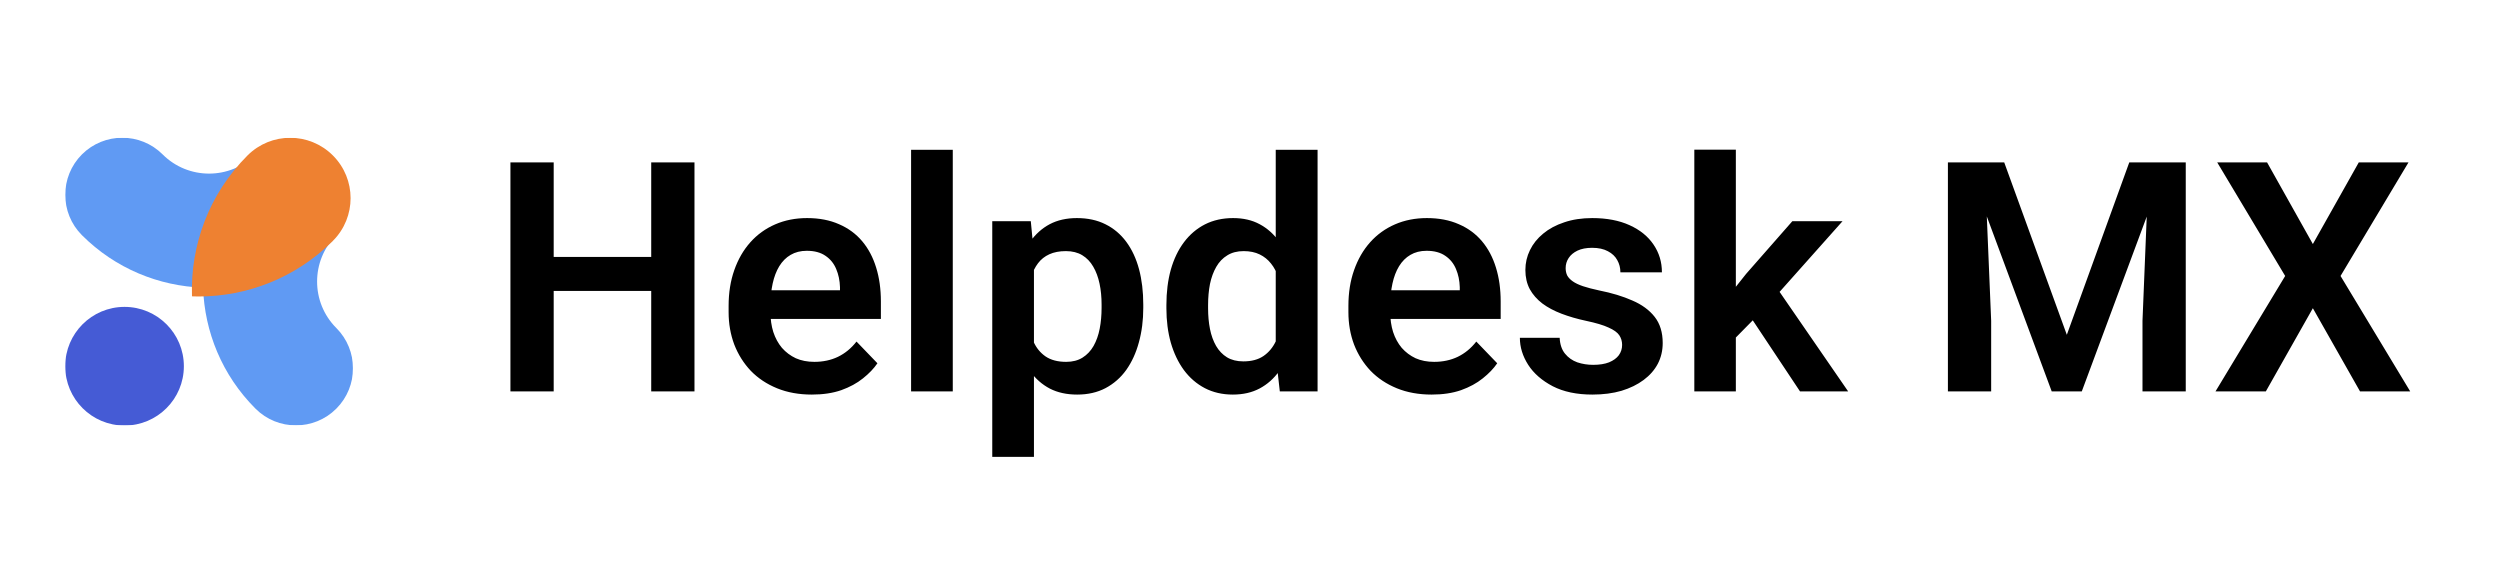 <svg width="3104" height="700" viewBox="0 0 3104 700" fill="none" xmlns="http://www.w3.org/2000/svg">
    <g clip-path="url(#clip0_3006_3761)">
        <path d="M822.422 319.008V361.195H672.812V319.008H822.422ZM687.461 201.625V486H633.75V201.625H687.461ZM862.266 201.625V486H808.555V201.625H862.266ZM1007.97 489.906C991.953 489.906 977.565 487.302 964.805 482.094C952.044 476.885 941.172 469.659 932.188 460.414C923.333 451.039 916.497 440.167 911.68 427.797C906.992 415.297 904.648 401.885 904.648 387.562V379.75C904.648 363.474 906.992 348.695 911.68 335.414C916.367 322.003 923.008 310.479 931.602 300.844C940.195 291.208 950.482 283.786 962.461 278.578C974.44 273.37 987.656 270.766 1002.11 270.766C1017.08 270.766 1030.3 273.305 1041.76 278.383C1053.22 283.331 1062.79 290.362 1070.47 299.477C1078.15 308.591 1083.95 319.529 1087.85 332.289C1091.76 344.919 1093.71 358.917 1093.71 374.281V395.961H928.086V360.414H1042.93V356.508C1042.67 348.305 1041.11 340.818 1038.24 334.047C1035.38 327.146 1030.95 321.677 1024.96 317.641C1018.97 313.474 1011.22 311.391 1001.72 311.391C994.036 311.391 987.331 313.083 981.602 316.469C976.003 319.724 971.315 324.411 967.539 330.531C963.893 336.521 961.159 343.682 959.336 352.016C957.513 360.349 956.602 369.594 956.602 379.75V387.562C956.602 396.417 957.773 404.62 960.117 412.172C962.591 419.724 966.172 426.299 970.859 431.898C975.677 437.367 981.406 441.664 988.047 444.789C994.818 447.784 1002.5 449.281 1011.09 449.281C1021.9 449.281 1031.67 447.198 1040.39 443.031C1049.24 438.734 1056.93 432.419 1063.44 424.086L1089.41 451.039C1084.99 457.549 1079 463.799 1071.45 469.789C1064.02 475.779 1055.04 480.661 1044.49 484.438C1033.95 488.083 1021.77 489.906 1007.97 489.906ZM1182.97 186V486H1131.21V186H1182.97ZM1283.75 315.297V567.25H1231.99V274.672H1279.84L1283.75 315.297ZM1419.49 378.188V382.289C1419.49 397.654 1417.67 411.911 1414.02 425.062C1410.51 438.083 1405.3 449.477 1398.4 459.242C1391.5 468.878 1382.9 476.43 1372.62 481.898C1362.46 487.237 1350.74 489.906 1337.46 489.906C1324.44 489.906 1313.11 487.432 1303.48 482.484C1293.84 477.406 1285.7 470.245 1279.06 461C1272.42 451.755 1267.08 441.013 1263.05 428.773C1259.14 416.404 1256.21 402.927 1254.26 388.344V375.258C1256.21 359.763 1259.14 345.701 1263.05 333.07C1267.08 320.31 1272.42 309.307 1279.06 300.062C1285.7 290.688 1293.78 283.461 1303.28 278.383C1312.92 273.305 1324.18 270.766 1337.07 270.766C1350.48 270.766 1362.27 273.305 1372.42 278.383C1382.71 283.461 1391.37 290.753 1398.4 300.258C1405.43 309.763 1410.7 321.091 1414.22 334.242C1417.73 347.393 1419.49 362.042 1419.49 378.188ZM1367.73 382.289V378.188C1367.73 368.812 1366.89 360.154 1365.2 352.211C1363.5 344.138 1360.9 337.107 1357.38 331.117C1353.87 324.997 1349.31 320.245 1343.71 316.859C1338.11 313.474 1331.34 311.781 1323.4 311.781C1315.46 311.781 1308.62 313.083 1302.89 315.688C1297.16 318.292 1292.47 322.003 1288.83 326.82C1285.18 331.638 1282.32 337.367 1280.23 344.008C1278.28 350.518 1276.98 357.745 1276.33 365.688V398.109C1277.5 407.745 1279.78 416.404 1283.16 424.086C1286.55 431.768 1291.5 437.888 1298.01 442.445C1304.65 447.003 1313.24 449.281 1323.79 449.281C1331.73 449.281 1338.5 447.523 1344.1 444.008C1349.7 440.492 1354.26 435.674 1357.77 429.555C1361.29 423.305 1363.83 416.143 1365.39 408.07C1366.95 399.997 1367.73 391.404 1367.73 382.289ZM1583.95 441.078V186H1635.9V486H1589.02L1583.95 441.078ZM1448.2 382.875V378.773C1448.2 362.628 1450.03 347.979 1453.67 334.828C1457.45 321.547 1462.92 310.154 1470.08 300.648C1477.24 291.143 1485.9 283.786 1496.05 278.578C1506.34 273.37 1517.99 270.766 1531.02 270.766C1543.65 270.766 1554.65 273.305 1564.02 278.383C1573.53 283.461 1581.6 290.688 1588.24 300.062C1595.01 309.438 1600.42 320.57 1604.45 333.461C1608.49 346.221 1611.42 360.284 1613.24 375.648V386.781C1611.42 401.755 1608.49 415.492 1604.45 427.992C1600.42 440.492 1595.01 451.43 1588.24 460.805C1581.6 470.049 1573.53 477.211 1564.02 482.289C1554.52 487.367 1543.39 489.906 1530.62 489.906C1517.73 489.906 1506.15 487.237 1495.86 481.898C1485.7 476.56 1477.04 469.073 1469.88 459.438C1462.85 449.802 1457.45 438.474 1453.67 425.453C1450.03 412.432 1448.2 398.24 1448.2 382.875ZM1499.96 378.773V382.875C1499.96 391.99 1500.74 400.518 1502.3 408.461C1503.87 416.404 1506.41 423.435 1509.92 429.555C1513.44 435.544 1517.93 440.232 1523.4 443.617C1529 447.003 1535.77 448.695 1543.71 448.695C1553.87 448.695 1562.2 446.482 1568.71 442.055C1575.35 437.497 1580.49 431.312 1584.14 423.5C1587.79 415.557 1590.13 406.638 1591.17 396.742V366.078C1590.65 358.266 1589.28 351.039 1587.07 344.398C1584.99 337.758 1581.99 332.029 1578.09 327.211C1574.31 322.393 1569.62 318.617 1564.02 315.883C1558.42 313.148 1551.78 311.781 1544.1 311.781C1536.16 311.781 1529.39 313.539 1523.79 317.055C1518.19 320.44 1513.63 325.193 1510.12 331.312C1506.6 337.432 1504 344.529 1502.3 352.602C1500.74 360.674 1499.96 369.398 1499.96 378.773ZM1777.5 489.906C1761.48 489.906 1747.1 487.302 1734.34 482.094C1721.58 476.885 1710.7 469.659 1701.72 460.414C1692.86 451.039 1686.03 440.167 1681.21 427.797C1676.52 415.297 1674.18 401.885 1674.18 387.562V379.75C1674.18 363.474 1676.52 348.695 1681.21 335.414C1685.9 322.003 1692.54 310.479 1701.13 300.844C1709.73 291.208 1720.01 283.786 1731.99 278.578C1743.97 273.37 1757.19 270.766 1771.64 270.766C1786.61 270.766 1799.83 273.305 1811.29 278.383C1822.75 283.331 1832.32 290.362 1840 299.477C1847.68 308.591 1853.48 319.529 1857.38 332.289C1861.29 344.919 1863.24 358.917 1863.24 374.281V395.961H1697.62V360.414H1812.46V356.508C1812.2 348.305 1810.64 340.818 1807.77 334.047C1804.91 327.146 1800.48 321.677 1794.49 317.641C1788.5 313.474 1780.76 311.391 1771.25 311.391C1763.57 311.391 1756.86 313.083 1751.13 316.469C1745.53 319.724 1740.85 324.411 1737.07 330.531C1733.42 336.521 1730.69 343.682 1728.87 352.016C1727.04 360.349 1726.13 369.594 1726.13 379.75V387.562C1726.13 396.417 1727.3 404.62 1729.65 412.172C1732.12 419.724 1735.7 426.299 1740.39 431.898C1745.21 437.367 1750.94 441.664 1757.58 444.789C1764.35 447.784 1772.03 449.281 1780.62 449.281C1791.43 449.281 1801.2 447.198 1809.92 443.031C1818.78 438.734 1826.46 432.419 1832.97 424.086L1858.95 451.039C1854.52 457.549 1848.53 463.799 1840.98 469.789C1833.55 475.779 1824.57 480.661 1814.02 484.438C1803.48 488.083 1791.3 489.906 1777.5 489.906ZM2014.02 428.188C2014.02 423.76 2012.85 419.789 2010.51 416.273C2008.16 412.758 2003.74 409.568 1997.23 406.703C1990.85 403.708 1981.47 400.909 1969.1 398.305C1958.16 395.961 1948.07 393.031 1938.83 389.516C1929.58 386 1921.64 381.768 1915 376.82C1908.36 371.742 1903.15 365.818 1899.38 359.047C1895.73 352.146 1893.91 344.203 1893.91 335.219C1893.91 326.495 1895.79 318.292 1899.57 310.609C1903.35 302.797 1908.82 295.961 1915.98 290.102C1923.14 284.112 1931.86 279.424 1942.15 276.039C1952.43 272.523 1964.02 270.766 1976.91 270.766C1994.88 270.766 2010.31 273.695 2023.2 279.555C2036.22 285.414 2046.18 293.487 2053.09 303.773C2059.99 313.93 2063.44 325.388 2063.44 338.148H2011.88C2011.88 332.549 2010.57 327.471 2007.97 322.914C2005.49 318.357 2001.65 314.711 1996.45 311.977C1991.24 309.112 1984.66 307.68 1976.72 307.68C1969.56 307.68 1963.5 308.852 1958.55 311.195C1953.74 313.539 1950.09 316.599 1947.62 320.375C1945.14 324.151 1943.91 328.318 1943.91 332.875C1943.91 336.26 1944.56 339.32 1945.86 342.055C1947.29 344.659 1949.57 347.068 1952.7 349.281C1955.82 351.495 1960.05 353.513 1965.39 355.336C1970.86 357.159 1977.57 358.917 1985.51 360.609C2001.26 363.734 2015 367.901 2026.72 373.109C2038.57 378.188 2047.81 384.958 2054.45 393.422C2061.09 401.885 2064.41 412.693 2064.41 425.844C2064.41 435.219 2062.4 443.812 2058.36 451.625C2054.32 459.307 2048.46 466.013 2040.78 471.742C2033.1 477.471 2023.92 481.964 2013.24 485.219C2002.57 488.344 1990.52 489.906 1977.11 489.906C1957.71 489.906 1941.3 486.456 1927.89 479.555C1914.48 472.523 1904.32 463.669 1897.42 452.992C1890.52 442.185 1887.07 430.987 1887.07 419.398H1936.48C1936.88 427.602 1939.09 434.177 1943.12 439.125C1947.16 444.073 1952.24 447.654 1958.36 449.867C1964.61 451.951 1971.18 452.992 1978.09 452.992C1985.9 452.992 1992.47 451.951 1997.81 449.867C2003.15 447.654 2007.19 444.724 2009.92 441.078C2012.66 437.302 2014.02 433.005 2014.02 428.188ZM2155.23 185.805V486H2103.67V185.805H2155.23ZM2287.66 274.672L2195.66 377.992L2145.86 428.578L2129.45 388.539L2167.93 340.102L2225.35 274.672H2287.66ZM2234.92 486L2169.49 387.562L2203.87 354.164L2294.69 486H2234.92ZM2441.95 201.625H2488.44L2566.17 415.688L2643.71 201.625H2690.39L2584.73 486H2547.42L2441.95 201.625ZM2418.52 201.625H2464.02L2472.23 398.305V486H2418.52V201.625ZM2668.12 201.625H2713.83V486H2660.12V398.305L2668.12 201.625ZM2814.8 201.625L2871.64 302.992L2928.67 201.625H2990.39L2906.02 342.641L2992.54 486H2930.23L2871.64 382.68L2813.24 486H2750.74L2837.27 342.641L2752.89 201.625H2814.8Z" fill="black"/>
        <mask id="mask0_3006_3761" style="mask-type:luminance" maskUnits="userSpaceOnUse" x="81" y="171" width="358" height="358">
            <path d="M438.201 171H81V528.201H438.201V171Z" fill="white"/>
        </mask>
        <g mask="url(#mask0_3006_3761)">
            <path d="M417.471 292.002C373.969 335.504 316.817 357.255 259.601 357.255C257.114 357.255 254.626 357.191 252.138 357.064C253.924 411.728 275.611 465.819 317.264 507.406C331.105 521.248 349.221 528.136 367.399 528.136C385.578 528.136 403.694 521.248 417.534 507.406C445.218 479.724 445.218 434.883 417.534 407.2C385.77 375.434 385.77 323.704 417.534 291.938L417.471 292.002Z" fill="#609AF3"/>
            <path d="M317.197 191.729C285.432 223.494 233.702 223.494 201.936 191.729C174.317 164.109 129.412 164.109 101.729 191.729C74.109 219.412 74.109 264.317 101.729 292C143.317 333.588 197.471 355.276 252.072 357.126C250.094 297.485 271.782 237.208 317.197 191.792V191.729Z" fill="#609AF3"/>
            <path d="M413.324 299.039C442.619 269.755 442.619 222.321 413.324 193.037C384.031 163.753 336.579 163.753 307.284 193.037C259.225 241.079 236.275 304.842 238.368 367.93C241 367.997 243.633 368.133 246.265 368.133C306.744 368.133 367.224 345.124 413.324 299.106V299.039Z" fill="#EE8131"/>
            <path d="M154.625 528.357C195.31 528.357 228.292 495.376 228.292 454.691C228.292 414.006 195.31 381.024 154.625 381.024C113.94 381.024 80.959 414.006 80.959 454.691C80.959 495.376 113.94 528.357 154.625 528.357Z" fill="#455BD5"/>
        </g>
    </g>
    <defs>
        <clipPath id="clip0_3006_3761">
            <rect width="3104" height="700" fill="white"/>
        </clipPath>
    </defs>
</svg>
